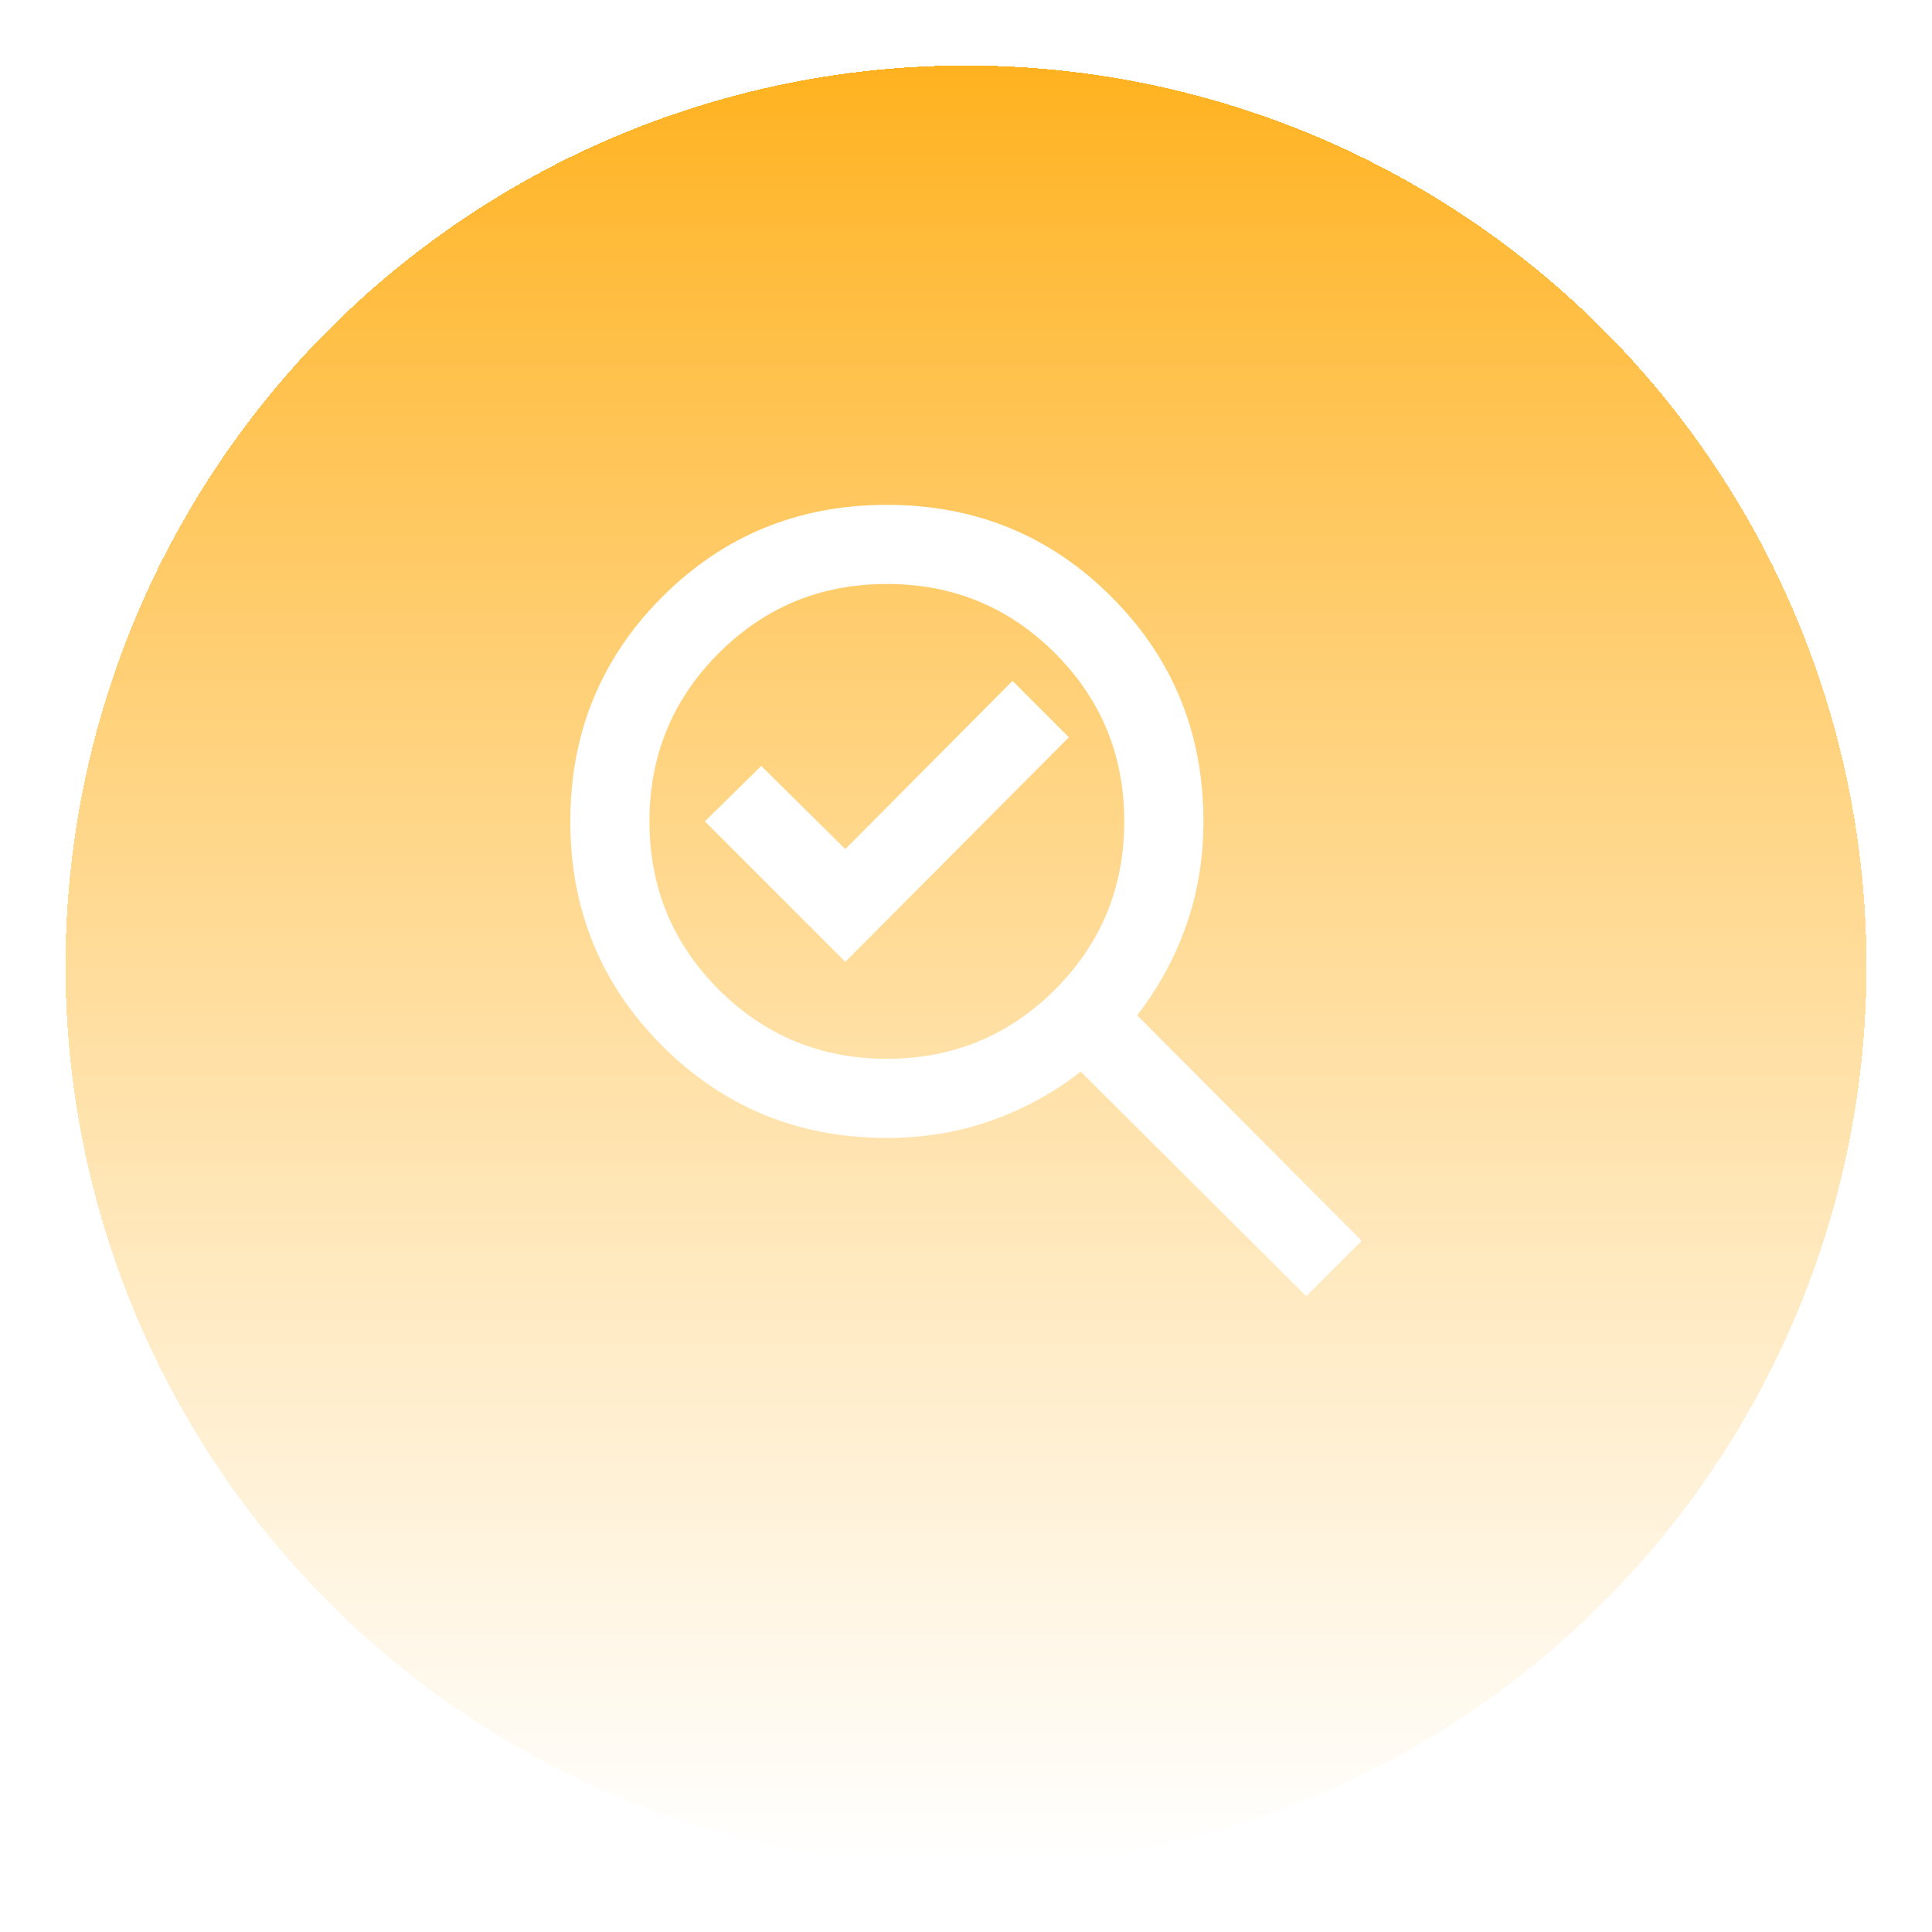 <?xml version="1.0" encoding="UTF-8"?> <svg xmlns="http://www.w3.org/2000/svg" width="118" height="118" viewBox="0 0 118 118" fill="none"><g filter="url(#filter0_d_203_3)"><circle cx="59" cy="55" r="55" fill="url(#paint0_linear_203_3)" shape-rendering="crispEdges"></circle></g><path d="M54.167 64.667C58.194 64.667 61.618 63.257 64.438 60.438C67.257 57.618 68.667 54.195 68.667 50.167C68.667 46.139 67.257 42.715 64.438 39.896C61.618 37.077 58.194 35.667 54.167 35.667C50.139 35.667 46.715 37.077 43.896 39.896C41.076 42.715 39.667 46.139 39.667 50.167C39.667 54.195 41.076 57.618 43.896 60.438C46.715 63.257 50.139 64.667 54.167 64.667ZM51.629 58.746L65.283 45.031L61.84 41.588L51.629 51.858L46.494 46.783L43.05 50.167L51.629 58.746ZM54.167 69.5C48.77 69.5 44.198 67.627 40.452 63.881C36.706 60.136 34.833 55.564 34.833 50.167C34.833 44.77 36.706 40.198 40.452 36.452C44.198 32.706 48.77 30.834 54.167 30.834C59.564 30.834 64.135 32.706 67.881 36.452C71.627 40.198 73.5 44.77 73.5 50.167C73.5 52.422 73.148 54.547 72.443 56.541C71.738 58.535 70.741 60.357 69.452 62.008L83.167 75.784L79.783 79.167L66.008 65.452C64.357 66.741 62.534 67.738 60.541 68.443C58.547 69.148 56.422 69.5 54.167 69.5Z" fill="white"></path><defs><filter id="filter0_d_203_3" x="0" y="0" width="118" height="118" filterUnits="userSpaceOnUse" color-interpolation-filters="sRGB"><feFlood flood-opacity="0" result="BackgroundImageFix"></feFlood><feColorMatrix in="SourceAlpha" type="matrix" values="0 0 0 0 0 0 0 0 0 0 0 0 0 0 0 0 0 0 127 0" result="hardAlpha"></feColorMatrix><feOffset dy="4"></feOffset><feGaussianBlur stdDeviation="2"></feGaussianBlur><feComposite in2="hardAlpha" operator="out"></feComposite><feColorMatrix type="matrix" values="0 0 0 0 0 0 0 0 0 0 0 0 0 0 0 0 0 0 0.25 0"></feColorMatrix><feBlend mode="normal" in2="BackgroundImageFix" result="effect1_dropShadow_203_3"></feBlend><feBlend mode="normal" in="SourceGraphic" in2="effect1_dropShadow_203_3" result="shape"></feBlend></filter><linearGradient id="paint0_linear_203_3" x1="59" y1="110" x2="59" y2="0" gradientUnits="userSpaceOnUse"><stop stop-color="white" stop-opacity="0.8"></stop><stop offset="1" stop-color="#FFB220"></stop></linearGradient></defs></svg> 